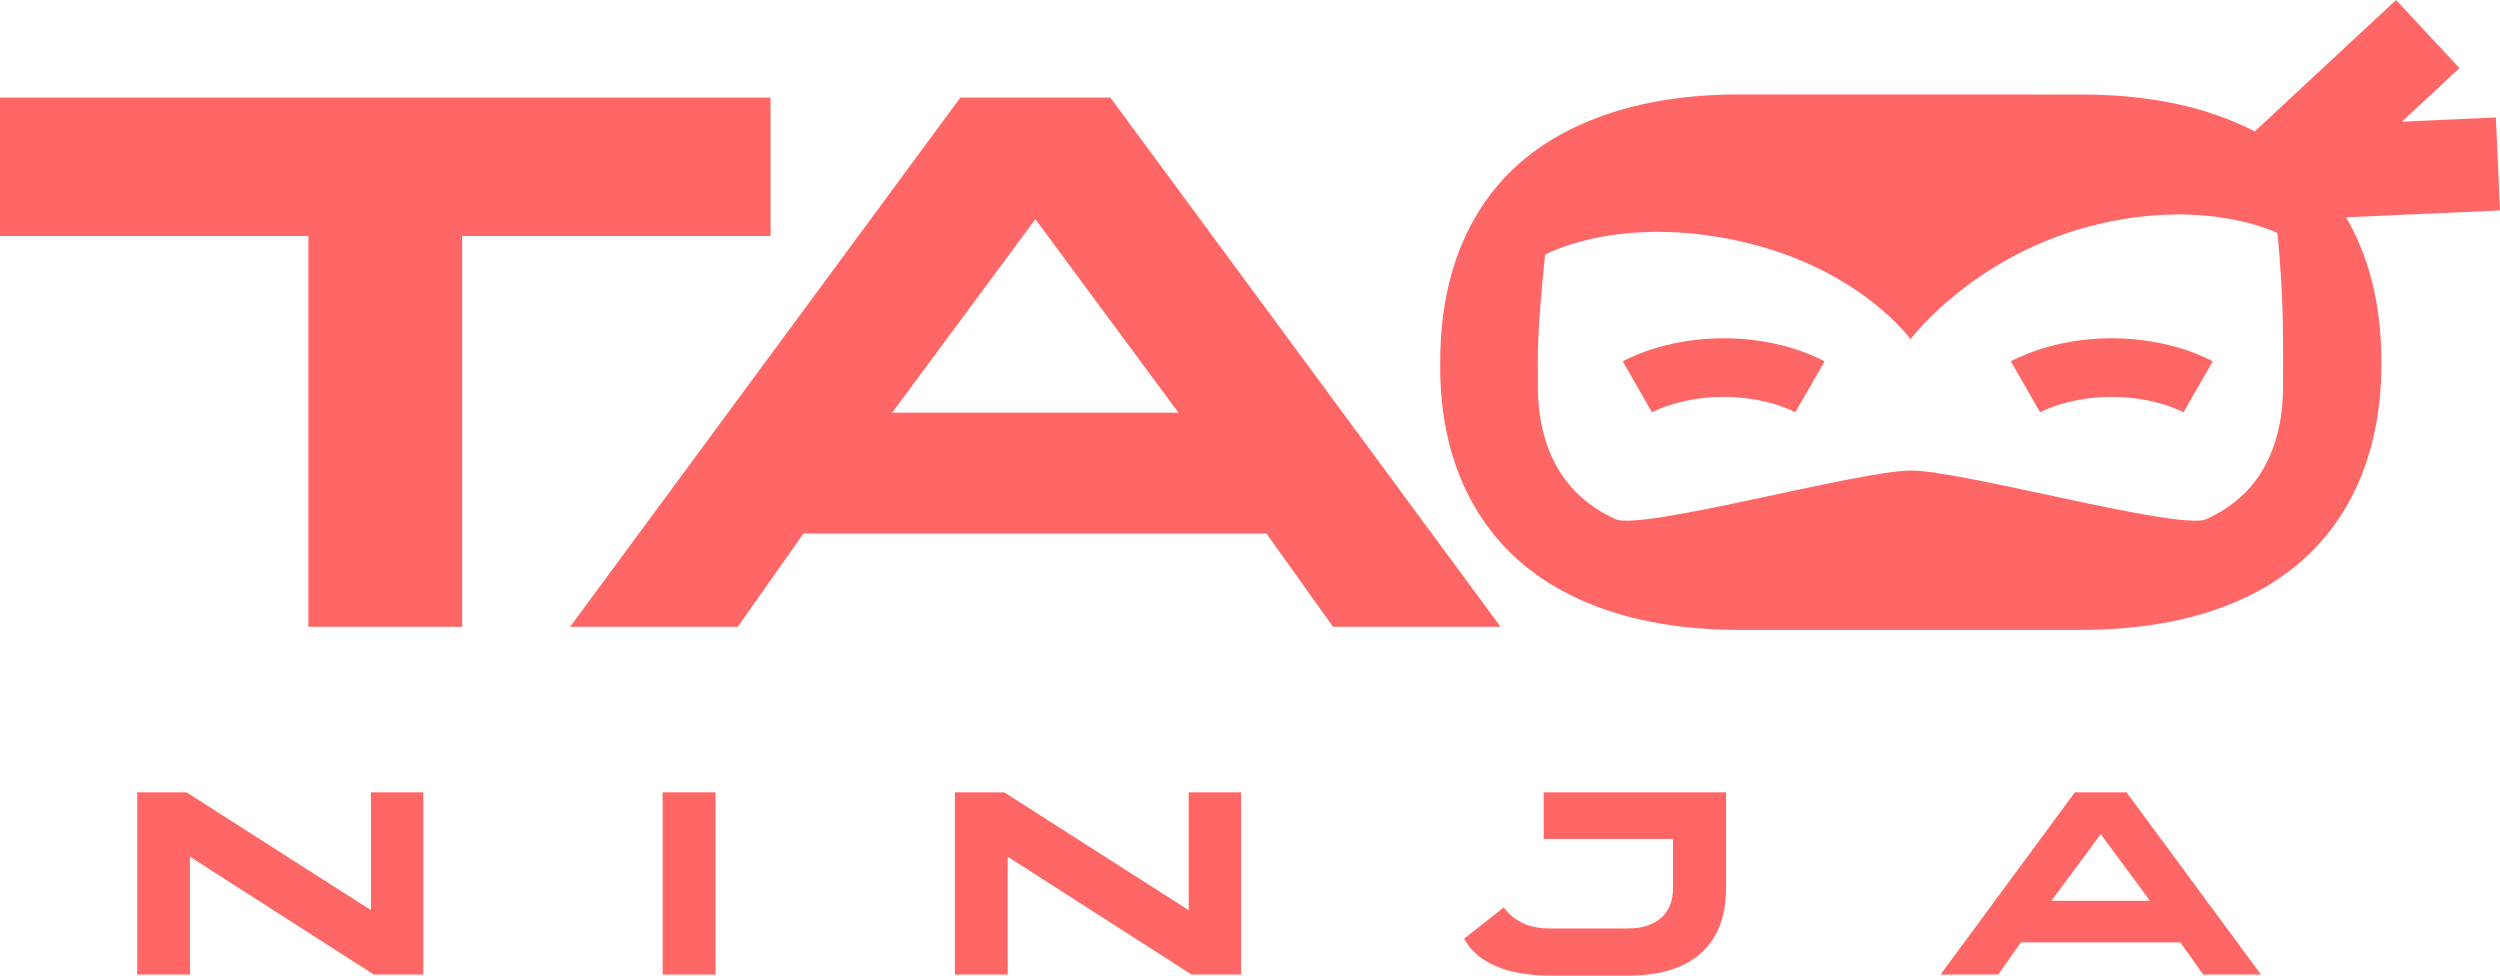 <?xml version="1.0" encoding="UTF-8"?> <svg xmlns="http://www.w3.org/2000/svg" width="82" height="32" viewBox="0 0 82 32" fill="none"><path d="M25.274 3.2V7.741H15.16V20.559H10.115V7.741H0V3.2H25.274Z" fill="#FF6666"></path><path d="M49.219 20.559H43.723L41.539 17.499H26.355L24.198 20.559H18.699L31.5 3.2H36.42L49.219 20.559ZM33.96 7.189L29.263 13.536H38.653L33.96 7.189Z" fill="#FF6666"></path><path d="M68.247 3.1C70.322 3.1 72.1 3.443 73.581 4.128C75.062 4.814 76.187 5.817 76.956 7.139C77.726 8.46 78.111 10.04 78.111 11.88V11.905C78.111 13.728 77.726 15.3 76.956 16.621C76.186 17.942 75.061 18.945 73.581 19.631C72.1 20.317 70.322 20.66 68.247 20.66H57.057C54.999 20.66 53.228 20.317 51.745 19.631C50.261 18.945 49.136 17.941 48.369 16.618C47.599 15.297 47.222 13.725 47.239 11.902V11.877C47.239 10.037 47.62 8.457 48.382 7.136C49.144 5.815 50.269 4.811 51.758 4.125C53.246 3.439 55.012 3.097 57.054 3.097L68.247 3.1ZM72.362 17.03C73.212 16.643 73.845 16.079 74.261 15.337C74.678 14.594 74.885 13.7 74.884 12.655V12.627C74.884 11.564 74.923 9.746 74.696 7.642C74.696 7.642 72.272 6.417 68.459 7.446C64.645 8.475 62.665 11.127 62.665 11.127C62.665 11.127 60.979 8.766 57.012 7.9C53.045 7.034 50.678 8.353 50.678 8.353C50.402 11.093 50.443 11.564 50.443 12.627V12.655C50.443 13.699 50.655 14.593 51.081 15.337C51.506 16.081 52.144 16.645 52.994 17.03C53.841 17.414 60.983 15.434 62.678 15.434C64.374 15.434 71.511 17.416 72.362 17.03Z" fill="#FF6666"></path><path d="M4.5 31.965V25.988H6.117L12.295 29.935L12.166 29.961V25.988H13.885V31.965H12.261L6.101 28.017L6.231 27.992V31.965H4.5Z" fill="#FF6666"></path><path d="M21.734 31.965V25.988H23.471V31.965H21.734Z" fill="#FF6666"></path><path d="M31.32 31.965V25.988H32.937L39.117 29.935L38.988 29.961V25.988H40.707V31.965H39.083L32.923 28.017L33.053 27.992V31.965H31.32Z" fill="#FF6666"></path><path d="M56.615 29.131C56.615 30.059 56.341 30.768 55.794 31.261C55.247 31.753 54.449 32 53.4 32H50.851C50.432 32.004 50.014 31.959 49.605 31.866C49.267 31.789 48.944 31.655 48.651 31.468C48.388 31.298 48.173 31.065 48.024 30.79L49.321 29.763C49.334 29.787 49.351 29.809 49.372 29.827C49.396 29.848 49.416 29.873 49.433 29.9C49.601 30.083 49.808 30.226 50.038 30.319C50.298 30.415 50.574 30.46 50.851 30.453H53.4C53.855 30.453 54.215 30.339 54.478 30.112C54.741 29.885 54.874 29.555 54.875 29.123V27.516H50.634V25.988H56.615V29.131Z" fill="#FF6666"></path><path d="M74.159 31.965H72.265L71.514 30.911H66.285L65.542 31.965H63.649L68.056 25.988H69.75L74.159 31.965ZM68.903 27.361L67.286 29.546H70.52L68.903 27.361Z" fill="#FF6666"></path><path d="M78.591 0L73.126 5.082L75.205 7.316L80.671 2.235L78.591 0Z" fill="#FF6666"></path><path d="M81.864 3.853L74.407 4.186L74.543 7.235L82 6.902L81.864 3.853Z" fill="#FF6666"></path><path fill-rule="evenodd" clip-rule="evenodd" d="M54.184 13.523C54.185 13.523 54.185 13.522 53.706 12.688C53.227 11.854 53.227 11.854 53.227 11.854L53.229 11.852L53.232 11.851C53.234 11.85 53.236 11.848 53.239 11.847C53.244 11.844 53.25 11.841 53.258 11.836C53.272 11.828 53.291 11.818 53.315 11.806C53.362 11.782 53.426 11.75 53.506 11.714C53.667 11.641 53.893 11.548 54.178 11.456C54.747 11.274 55.555 11.094 56.537 11.094C57.519 11.094 58.327 11.274 58.895 11.456C59.18 11.548 59.406 11.641 59.566 11.714C59.647 11.751 59.711 11.782 59.758 11.806C59.781 11.819 59.8 11.829 59.815 11.837C59.822 11.841 59.828 11.844 59.834 11.847C59.836 11.849 59.839 11.85 59.841 11.851L59.843 11.853L59.845 11.854L59.845 11.854C59.846 11.854 59.846 11.854 59.366 12.688C58.886 13.522 58.886 13.522 58.886 13.522L58.888 13.523L58.892 13.525C58.889 13.524 58.883 13.521 58.873 13.515C58.853 13.505 58.818 13.487 58.768 13.465C58.668 13.419 58.512 13.354 58.305 13.288C57.892 13.155 57.285 13.018 56.537 13.018C55.789 13.018 55.181 13.155 54.767 13.288C54.56 13.354 54.403 13.419 54.303 13.465C54.254 13.488 54.218 13.505 54.198 13.516C54.188 13.521 54.182 13.524 54.179 13.525C54.178 13.526 54.178 13.526 54.179 13.526L54.181 13.524L54.183 13.524L54.184 13.523L54.184 13.523ZM58.892 13.525L58.892 13.525C58.893 13.526 58.893 13.526 58.892 13.525Z" fill="#FF6666"></path><path fill-rule="evenodd" clip-rule="evenodd" d="M66.915 13.523C66.915 13.523 66.915 13.522 66.436 12.688C65.957 11.854 65.957 11.854 65.957 11.854L65.958 11.853L65.959 11.852L65.962 11.851C65.964 11.85 65.967 11.848 65.969 11.847C65.974 11.844 65.981 11.841 65.988 11.836C66.003 11.828 66.022 11.818 66.045 11.806C66.092 11.782 66.156 11.75 66.237 11.714C66.397 11.641 66.624 11.548 66.908 11.456C67.477 11.274 68.285 11.094 69.267 11.094C70.25 11.094 71.058 11.274 71.626 11.456C71.911 11.548 72.137 11.641 72.298 11.714C72.378 11.75 72.442 11.782 72.489 11.806C72.512 11.818 72.532 11.829 72.546 11.837C72.554 11.841 72.56 11.844 72.565 11.847C72.568 11.848 72.57 11.85 72.572 11.851L72.575 11.852L72.576 11.853L72.577 11.854C72.577 11.854 72.577 11.854 72.098 12.688C71.618 13.522 71.619 13.522 71.619 13.523L71.62 13.523L71.621 13.523L71.624 13.525C71.622 13.524 71.616 13.521 71.606 13.516C71.585 13.505 71.55 13.488 71.5 13.465C71.4 13.419 71.243 13.354 71.037 13.288C70.623 13.155 70.015 13.018 69.267 13.018C68.52 13.018 67.912 13.155 67.498 13.288C67.291 13.354 67.134 13.419 67.034 13.465C66.984 13.488 66.948 13.505 66.928 13.516C66.918 13.521 66.912 13.524 66.91 13.525C66.909 13.526 66.909 13.526 66.91 13.526L66.912 13.524L66.913 13.524L66.915 13.523ZM71.624 13.525L71.624 13.525C71.625 13.526 71.625 13.526 71.624 13.525Z" fill="#FF6666"></path></svg> 